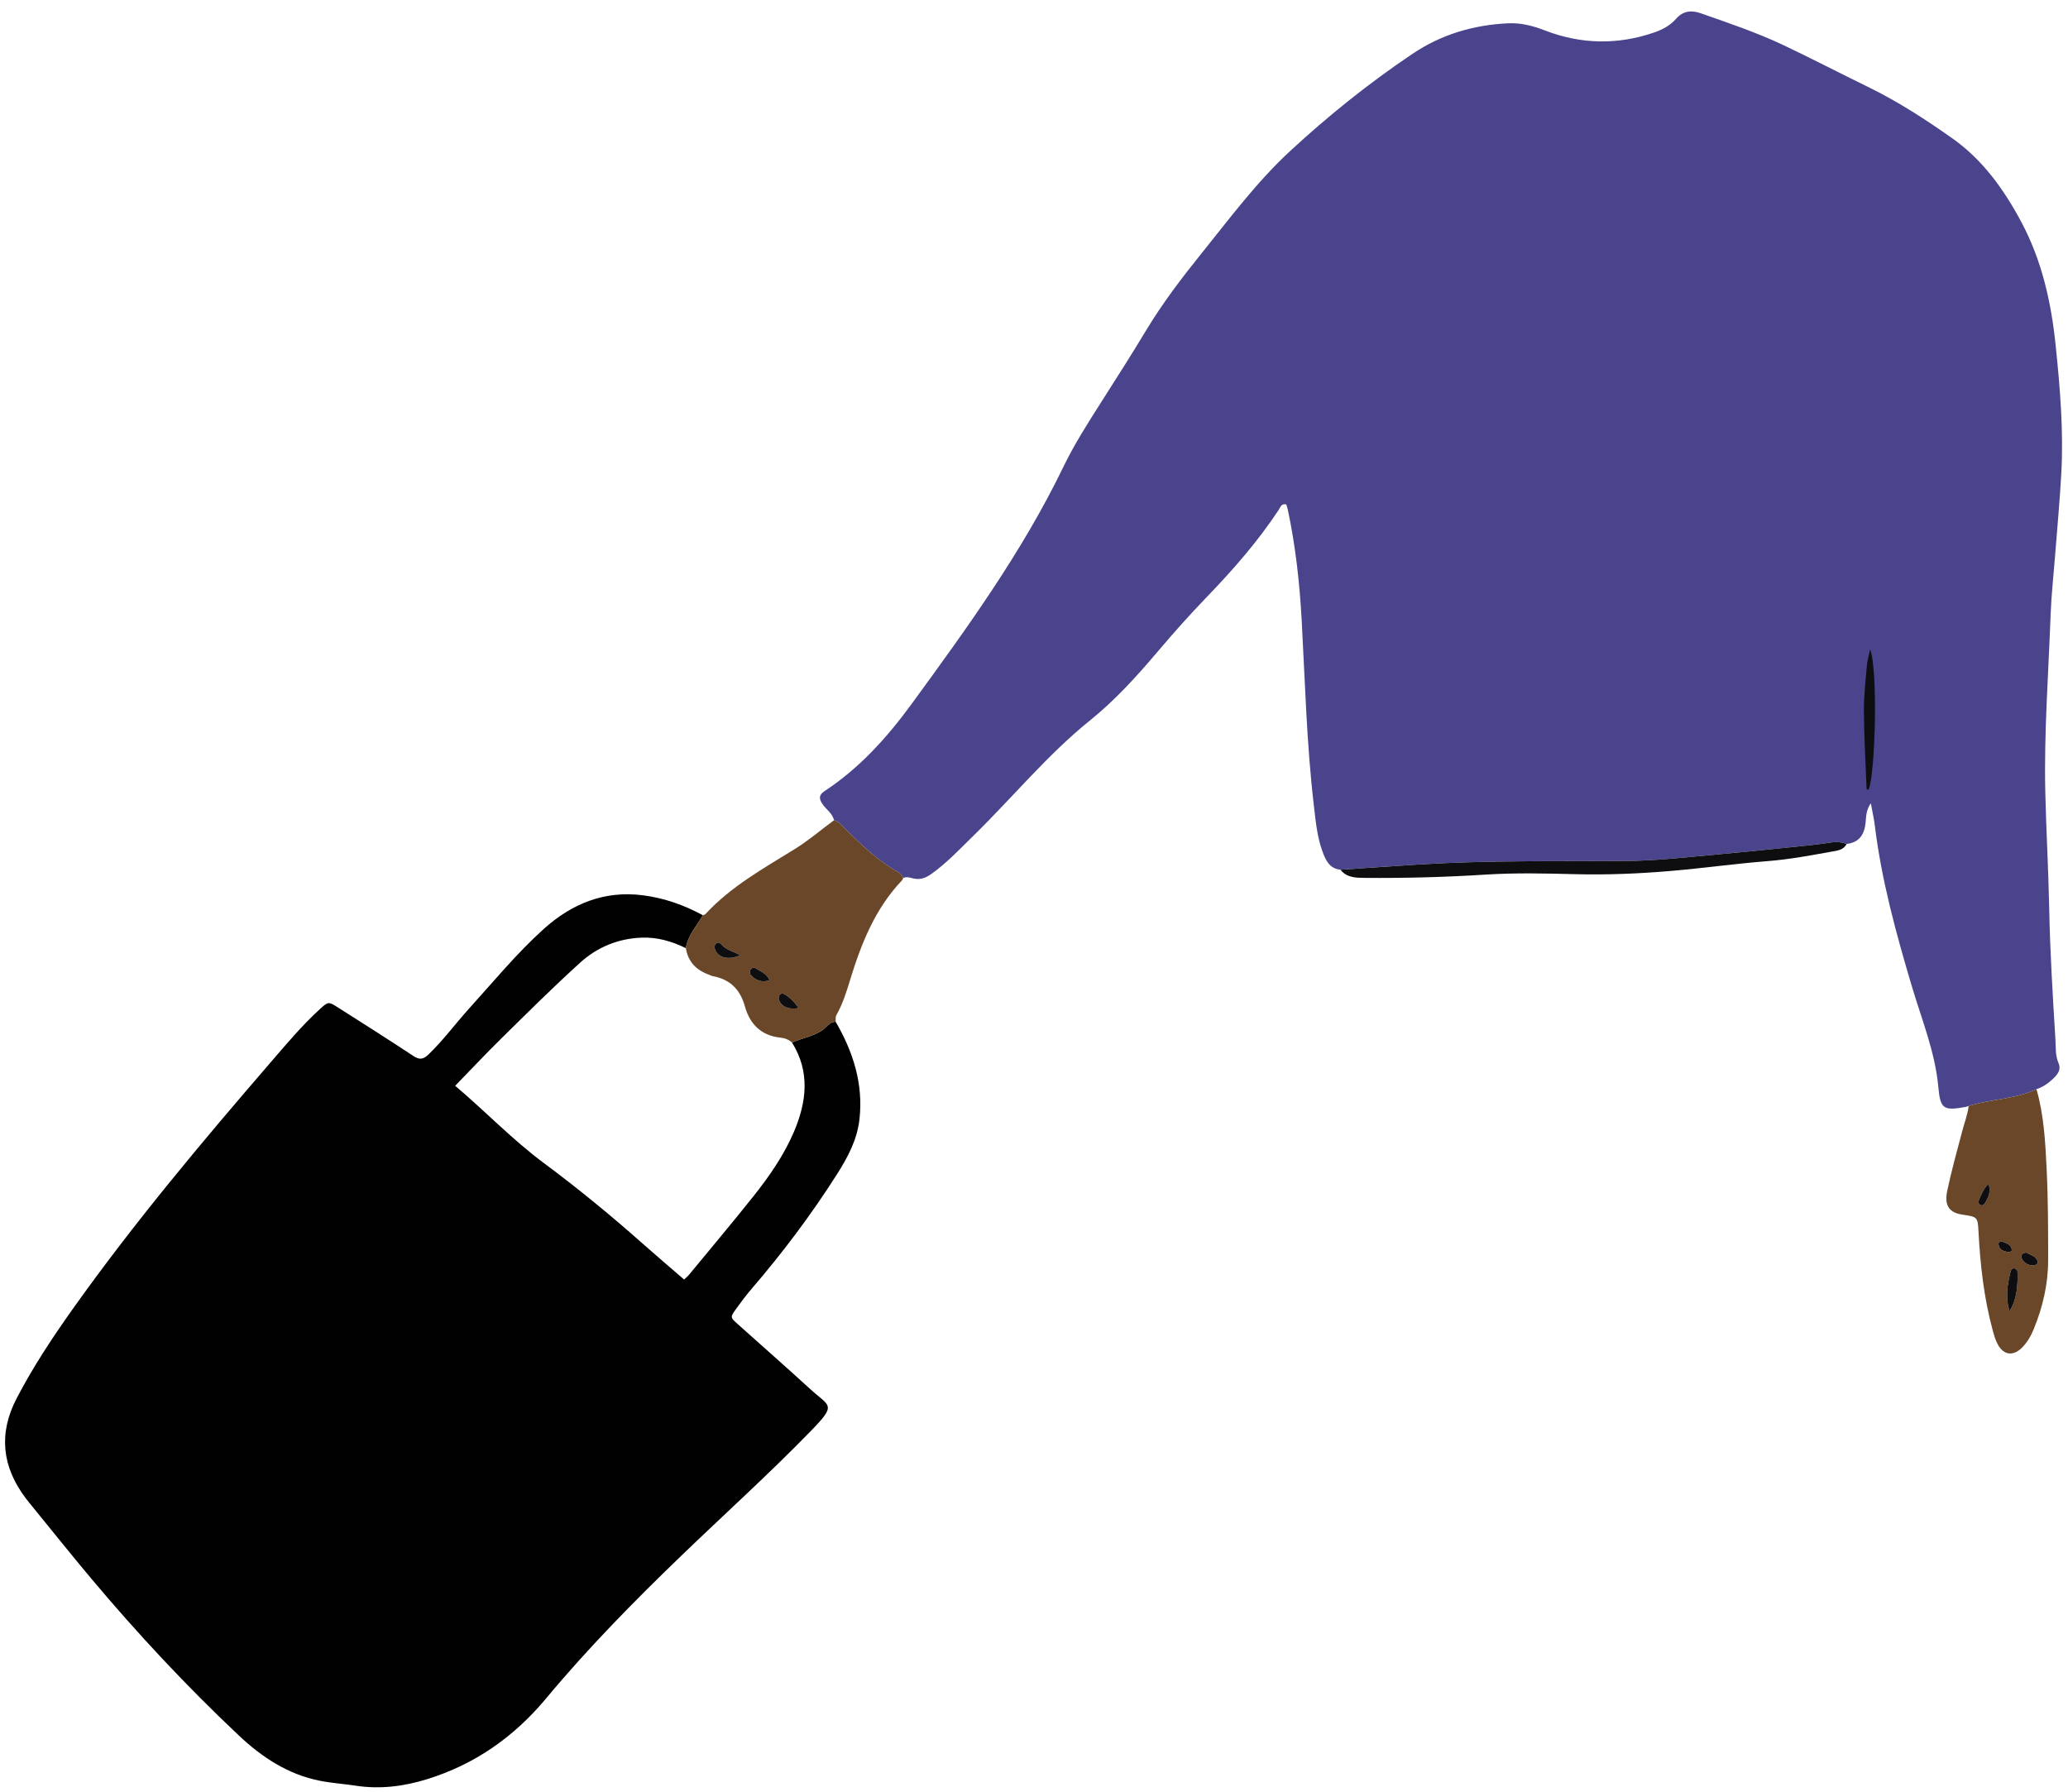 <svg width="344.96px" height="298.91px" viewBox="-0.841 122.09 344.96 298.91" fill="none" xmlns="http://www.w3.org/2000/svg"><g id="Upper Body/Tote Bag 1"><g id="Group 28"><g id="Group 3"><path id="311:12001" fill-rule="evenodd" clip-rule="evenodd" d="M136.353 256.195C135.759 255.309 135.713 254.681 136.715 254.022C142.548 250.185 147.14 245.085 151.22 239.501C160.467 226.843 169.666 214.155 176.534 199.965C178.38 196.15 180.673 192.573 182.953 188.997C185.447 185.087 187.94 181.175 190.333 177.203C193.068 172.667 196.265 168.468 199.576 164.359C204.289 158.508 208.772 152.455 214.322 147.319C220.734 141.384 227.53 135.939 234.778 131.065C239.612 127.815 244.999 126.231 250.786 125.974C252.885 125.881 254.882 126.404 256.84 127.159C262.89 129.492 268.993 129.612 275.134 127.492C276.52 127.014 277.775 126.321 278.747 125.219C279.922 123.888 281.284 123.75 282.876 124.309C287.551 125.951 292.255 127.528 296.735 129.657C301.427 131.887 306.038 134.286 310.709 136.56C315.689 138.985 320.33 141.992 324.829 145.166C329.879 148.729 333.432 153.68 336.328 159.105C339.773 165.562 341.323 172.504 342.066 179.745C342.795 186.839 343.395 193.919 343.004 201.045C342.749 205.674 342.31 210.292 341.953 214.915C341.706 218.102 341.346 221.285 341.228 224.477C340.863 234.385 340.106 244.285 340.333 254.208C340.48 260.682 340.856 267.151 340.985 273.626C341.131 280.904 341.57 288.165 342.021 295.427C342.104 296.768 341.976 298.129 342.553 299.435C343.006 300.462 342.401 301.274 341.67 301.971C340.85 302.751 339.944 303.392 338.86 303.748C335.281 305.452 331.255 305.362 327.548 306.556C327.394 306.604 327.245 306.667 327.089 306.696C323.365 307.375 322.825 307.092 322.487 303.385C321.957 297.575 319.754 292.233 318.115 286.732C315.467 277.845 313.004 268.92 311.881 259.682C311.747 258.576 311.489 257.486 311.229 256.062C310.427 257.2 310.456 258.267 310.357 259.281C310.165 261.252 309.306 262.605 307.185 262.848C306.348 262.54 305.521 262.454 304.609 262.596C302.565 262.915 300.503 263.125 298.443 263.335C294.085 263.78 289.725 264.225 285.362 264.618C280.361 265.069 275.366 265.655 270.338 265.685C258.846 265.755 247.351 265.561 235.871 266.268C231.499 266.538 227.131 266.854 222.761 267.148C220.844 266.944 220.236 265.44 219.706 263.952C218.845 261.527 218.617 258.967 218.32 256.432C217.12 246.188 216.855 235.884 216.294 225.596C215.955 219.381 215.273 213.185 213.973 207.079C213.91 206.781 213.801 206.493 213.719 206.218C212.868 206.025 212.732 206.711 212.46 207.124C208.967 212.415 204.808 217.158 200.42 221.704C197.587 224.639 194.884 227.682 192.248 230.792C188.784 234.879 185.189 238.85 181.001 242.226C173.877 247.967 168.091 255.057 161.588 261.425C159.307 263.658 157.132 265.985 154.504 267.862C153.4 268.65 152.436 268.882 151.222 268.531C150.756 268.396 150.287 268.313 149.819 268.533C149.647 268.177 149.478 267.823 149.106 267.616C145.679 265.718 142.887 263.04 140.135 260.31C139.581 259.761 139.116 259.079 138.278 258.896C138.026 257.721 136.97 257.115 136.353 256.195Z" fill="#4A448C"/></g><path id="Fill 4" fill-rule="evenodd" clip-rule="evenodd" d="M138.558 292.506C141.471 297.524 143.18 302.829 142.529 308.729C142.149 312.174 140.575 315.109 138.761 317.956C134.501 324.645 129.757 330.969 124.587 336.98C123.65 338.069 122.779 339.22 121.942 340.389C120.946 341.78 120.969 341.811 122.161 342.877C126.21 346.504 130.3 350.089 134.309 353.76C137.539 356.717 138.809 356.233 134.458 360.708C127.434 367.935 119.94 374.68 112.687 381.672C104.85 389.228 97.225 396.982 90.263 405.344C84.88 411.81 78.32 416.389 70.324 418.849C66.495 420.027 62.546 420.531 58.5 419.913C56.53 419.612 54.535 419.483 52.57 419.099C47.19 418.049 42.83 415.151 38.943 411.485C30.213 403.254 22.039 394.49 14.325 385.302C11.039 381.389 7.851 377.393 4.621 373.434C4.217 372.939 3.808 372.446 3.425 371.936C-0.508 366.708 -1.118 361.184 1.93 355.322C4.628 350.133 7.84 345.268 11.221 340.508C21.467 326.085 32.831 312.559 44.381 299.181C46.994 296.154 49.564 293.087 52.525 290.384C53.925 289.106 53.963 289.117 55.552 290.13C59.73 292.792 63.922 295.433 68.052 298.17C69.113 298.873 69.73 298.833 70.665 297.928C73.148 295.527 75.186 292.749 77.493 290.201C81.515 285.757 85.327 281.121 89.79 277.086C94.544 272.788 99.991 270.573 106.464 271.415C109.982 271.873 113.285 273.04 116.401 274.734C115.404 276.538 113.885 278.073 113.571 280.229C111.246 279.092 108.84 278.376 106.204 278.473C102.275 278.617 98.807 280.05 95.968 282.614C91.466 286.681 87.167 290.976 82.838 295.231C80.228 297.796 77.724 300.467 75.086 303.179C80.165 307.481 84.635 312.166 89.832 316.032C95.541 320.278 101.043 324.779 106.364 329.504C108.629 331.515 110.939 333.474 113.268 335.489C113.604 335.174 113.856 334.984 114.053 334.746C117.661 330.369 121.319 326.031 124.848 321.592C127.484 318.275 129.919 314.773 131.588 310.867C133.706 305.908 134.333 300.864 131.269 295.96C132.891 295.236 134.688 294.974 136.219 293.983C136.991 293.483 137.466 292.495 138.558 292.506" fill="#010101"/><path id="311:12003" fill-rule="evenodd" clip-rule="evenodd" d="M127.544 285.588C126.966 284.355 125.98 284.094 125.207 283.588C124.948 283.419 124.567 283.485 124.367 283.802C124.185 284.089 124.173 284.429 124.398 284.69C125.184 285.596 126.136 286.002 127.544 285.588M132.386 290.213C131.647 289.151 130.904 288.446 130.021 287.908C129.762 287.751 129.373 287.739 129.179 288.075C129.072 288.259 129.011 288.535 129.062 288.736C129.363 289.924 130.665 290.551 132.386 290.213M122.631 281.421C121.557 280.778 120.351 280.568 119.568 279.667C119.325 279.387 118.948 279.097 118.571 279.481C118.266 279.793 118.324 280.218 118.487 280.586C119.056 281.865 120.685 282.234 122.631 281.421M113.57 280.229C113.884 278.073 115.403 276.538 116.401 274.734C116.545 274.671 116.731 274.648 116.828 274.543C121.092 269.93 126.527 266.916 131.777 263.668C134.08 262.243 136.105 260.48 138.277 258.897C139.116 259.079 139.581 259.761 140.134 260.31C142.886 263.04 145.679 265.717 149.106 267.616C149.478 267.822 149.647 268.177 149.818 268.533C149.744 268.673 149.696 268.839 149.59 268.95C145.116 273.66 142.814 279.488 140.951 285.562C140.345 287.538 139.731 289.531 138.7 291.347C138.481 291.734 138.583 292.118 138.558 292.506C137.466 292.495 136.99 293.483 136.218 293.983C134.688 294.974 132.89 295.236 131.269 295.961C130.718 295.463 130.035 295.218 129.331 295.148C126.125 294.827 124.234 292.855 123.432 289.987C122.628 287.117 120.979 285.452 118.105 284.902C117.874 284.858 117.658 284.736 117.433 284.656C115.32 283.901 113.929 282.516 113.57 280.229" fill="#6A4729"/><path id="311:12008" fill-rule="evenodd" clip-rule="evenodd" d="M334.074 330.905C334.491 330.917 334.766 330.791 334.746 330.568C334.658 329.61 333.803 329.435 333.117 329.154C332.825 329.033 332.479 329.274 332.532 329.657C332.667 330.634 333.472 330.759 334.074 330.905M330.858 319.509C330.014 320.377 329.638 321.294 329.27 322.207C329.151 322.502 329.161 322.864 329.461 323.044C329.76 323.223 330.064 323.076 330.244 322.785C330.817 321.863 331.322 320.921 330.858 319.509M337.16 330.999C336.719 331.058 336.43 331.147 336.364 331.531C336.247 332.217 337.108 333.055 338.083 333.137C338.569 333.177 339.208 332.988 339.05 332.445C338.787 331.546 337.798 331.384 337.16 330.999M334.375 340.774C335.636 338.717 335.769 336.428 335.691 334.106C335.685 333.937 335.411 333.679 335.221 333.635C334.871 333.554 334.624 333.83 334.547 334.141C334.006 336.305 333.636 338.484 334.375 340.774M327.548 306.556C331.255 305.363 335.281 305.452 338.86 303.748C340.107 308.079 340.336 312.555 340.553 317.005C340.802 322.105 340.81 327.221 340.805 332.33C340.802 336.28 339.906 340.08 338.416 343.737C337.929 344.931 337.293 346.038 336.359 346.937C334.95 348.296 333.39 348.092 332.428 346.36C332.01 345.606 331.77 344.737 331.543 343.896C330.096 338.552 329.486 333.089 329.193 327.577C329.059 325.045 329.034 325.047 326.508 324.671C324.319 324.344 323.448 323.168 323.975 320.688C324.687 317.337 325.603 314.027 326.483 310.713C326.85 309.33 327.367 307.987 327.548 306.556" fill="#6A4729"/><path id="Fill 10" fill-rule="evenodd" clip-rule="evenodd" d="M222.761 267.149C227.131 266.855 231.5 266.539 235.871 266.269C247.351 265.562 258.847 265.756 270.338 265.686C275.366 265.656 280.362 265.069 285.363 264.619C289.726 264.226 294.085 263.781 298.444 263.336C300.503 263.126 302.566 262.916 304.61 262.597C305.522 262.455 306.349 262.541 307.186 262.849C306.684 263.868 305.615 263.962 304.738 264.119C301.205 264.753 297.683 265.42 294.085 265.703C288.674 266.128 283.289 266.885 277.88 267.347C272.55 267.803 267.214 268.024 261.846 267.886C256.903 267.759 251.942 267.643 246.991 267.957C240.29 268.382 233.581 268.561 226.867 268.505C225.396 268.493 223.827 268.509 222.761 267.149" fill="#0E0E11"/><path id="Fill 12" fill-rule="evenodd" clip-rule="evenodd" d="M311.117 230.387C312.429 233.845 311.99 250.878 310.88 253.753C310.756 253.458 310.93 253.918 310.643 253.775C310.589 253.748 310.521 253.68 310.519 253.628C310.355 249.334 310.106 245.039 310.074 240.743C310.055 238.203 310.347 235.658 310.568 233.12C310.648 232.2 310.929 231.298 311.117 230.387" fill="#0E0E11"/><path id="Fill 14" fill-rule="evenodd" clip-rule="evenodd" d="M122.632 281.421C120.685 282.235 119.057 281.866 118.488 280.586C118.324 280.218 118.267 279.794 118.572 279.482C118.948 279.097 119.326 279.387 119.569 279.668C120.351 280.569 121.558 280.778 122.632 281.421" fill="#0E0E11"/><path id="Fill 16" fill-rule="evenodd" clip-rule="evenodd" d="M132.386 290.213C130.665 290.551 129.364 289.925 129.062 288.736C129.011 288.535 129.072 288.26 129.179 288.075C129.373 287.739 129.762 287.751 130.021 287.908C130.905 288.446 131.647 289.151 132.386 290.213" fill="#0E0E11"/><path id="Fill 18" fill-rule="evenodd" clip-rule="evenodd" d="M127.544 285.588C126.136 286.002 125.184 285.596 124.398 284.69C124.173 284.429 124.185 284.089 124.367 283.802C124.567 283.485 124.948 283.419 125.207 283.588C125.98 284.094 126.966 284.355 127.544 285.588" fill="#0E0E11"/><path id="Fill 20" fill-rule="evenodd" clip-rule="evenodd" d="M334.374 340.774C333.635 338.484 334.005 336.305 334.546 334.141C334.623 333.83 334.87 333.554 335.221 333.635C335.41 333.679 335.685 333.937 335.69 334.106C335.769 336.428 335.635 338.716 334.374 340.774" fill="#0E0E11"/><path id="Fill 22" fill-rule="evenodd" clip-rule="evenodd" d="M337.16 330.999C337.798 331.385 338.787 331.546 339.05 332.445C339.208 332.988 338.569 333.178 338.083 333.138C337.108 333.056 336.247 332.218 336.364 331.531C336.431 331.147 336.719 331.059 337.16 330.999" fill="#0E0E11"/><path id="Fill 24" fill-rule="evenodd" clip-rule="evenodd" d="M330.858 319.508C331.322 320.92 330.817 321.862 330.244 322.784C330.064 323.075 329.759 323.223 329.461 323.043C329.161 322.863 329.151 322.501 329.27 322.206C329.638 321.293 330.014 320.376 330.858 319.508" fill="#0E0E11"/><path id="Fill 26" fill-rule="evenodd" clip-rule="evenodd" d="M334.074 330.905C333.472 330.759 332.667 330.634 332.532 329.657C332.479 329.274 332.825 329.033 333.117 329.154C333.803 329.435 334.658 329.61 334.746 330.568C334.766 330.791 334.491 330.917 334.074 330.905" fill="#0E0E11"/></g></g></svg>